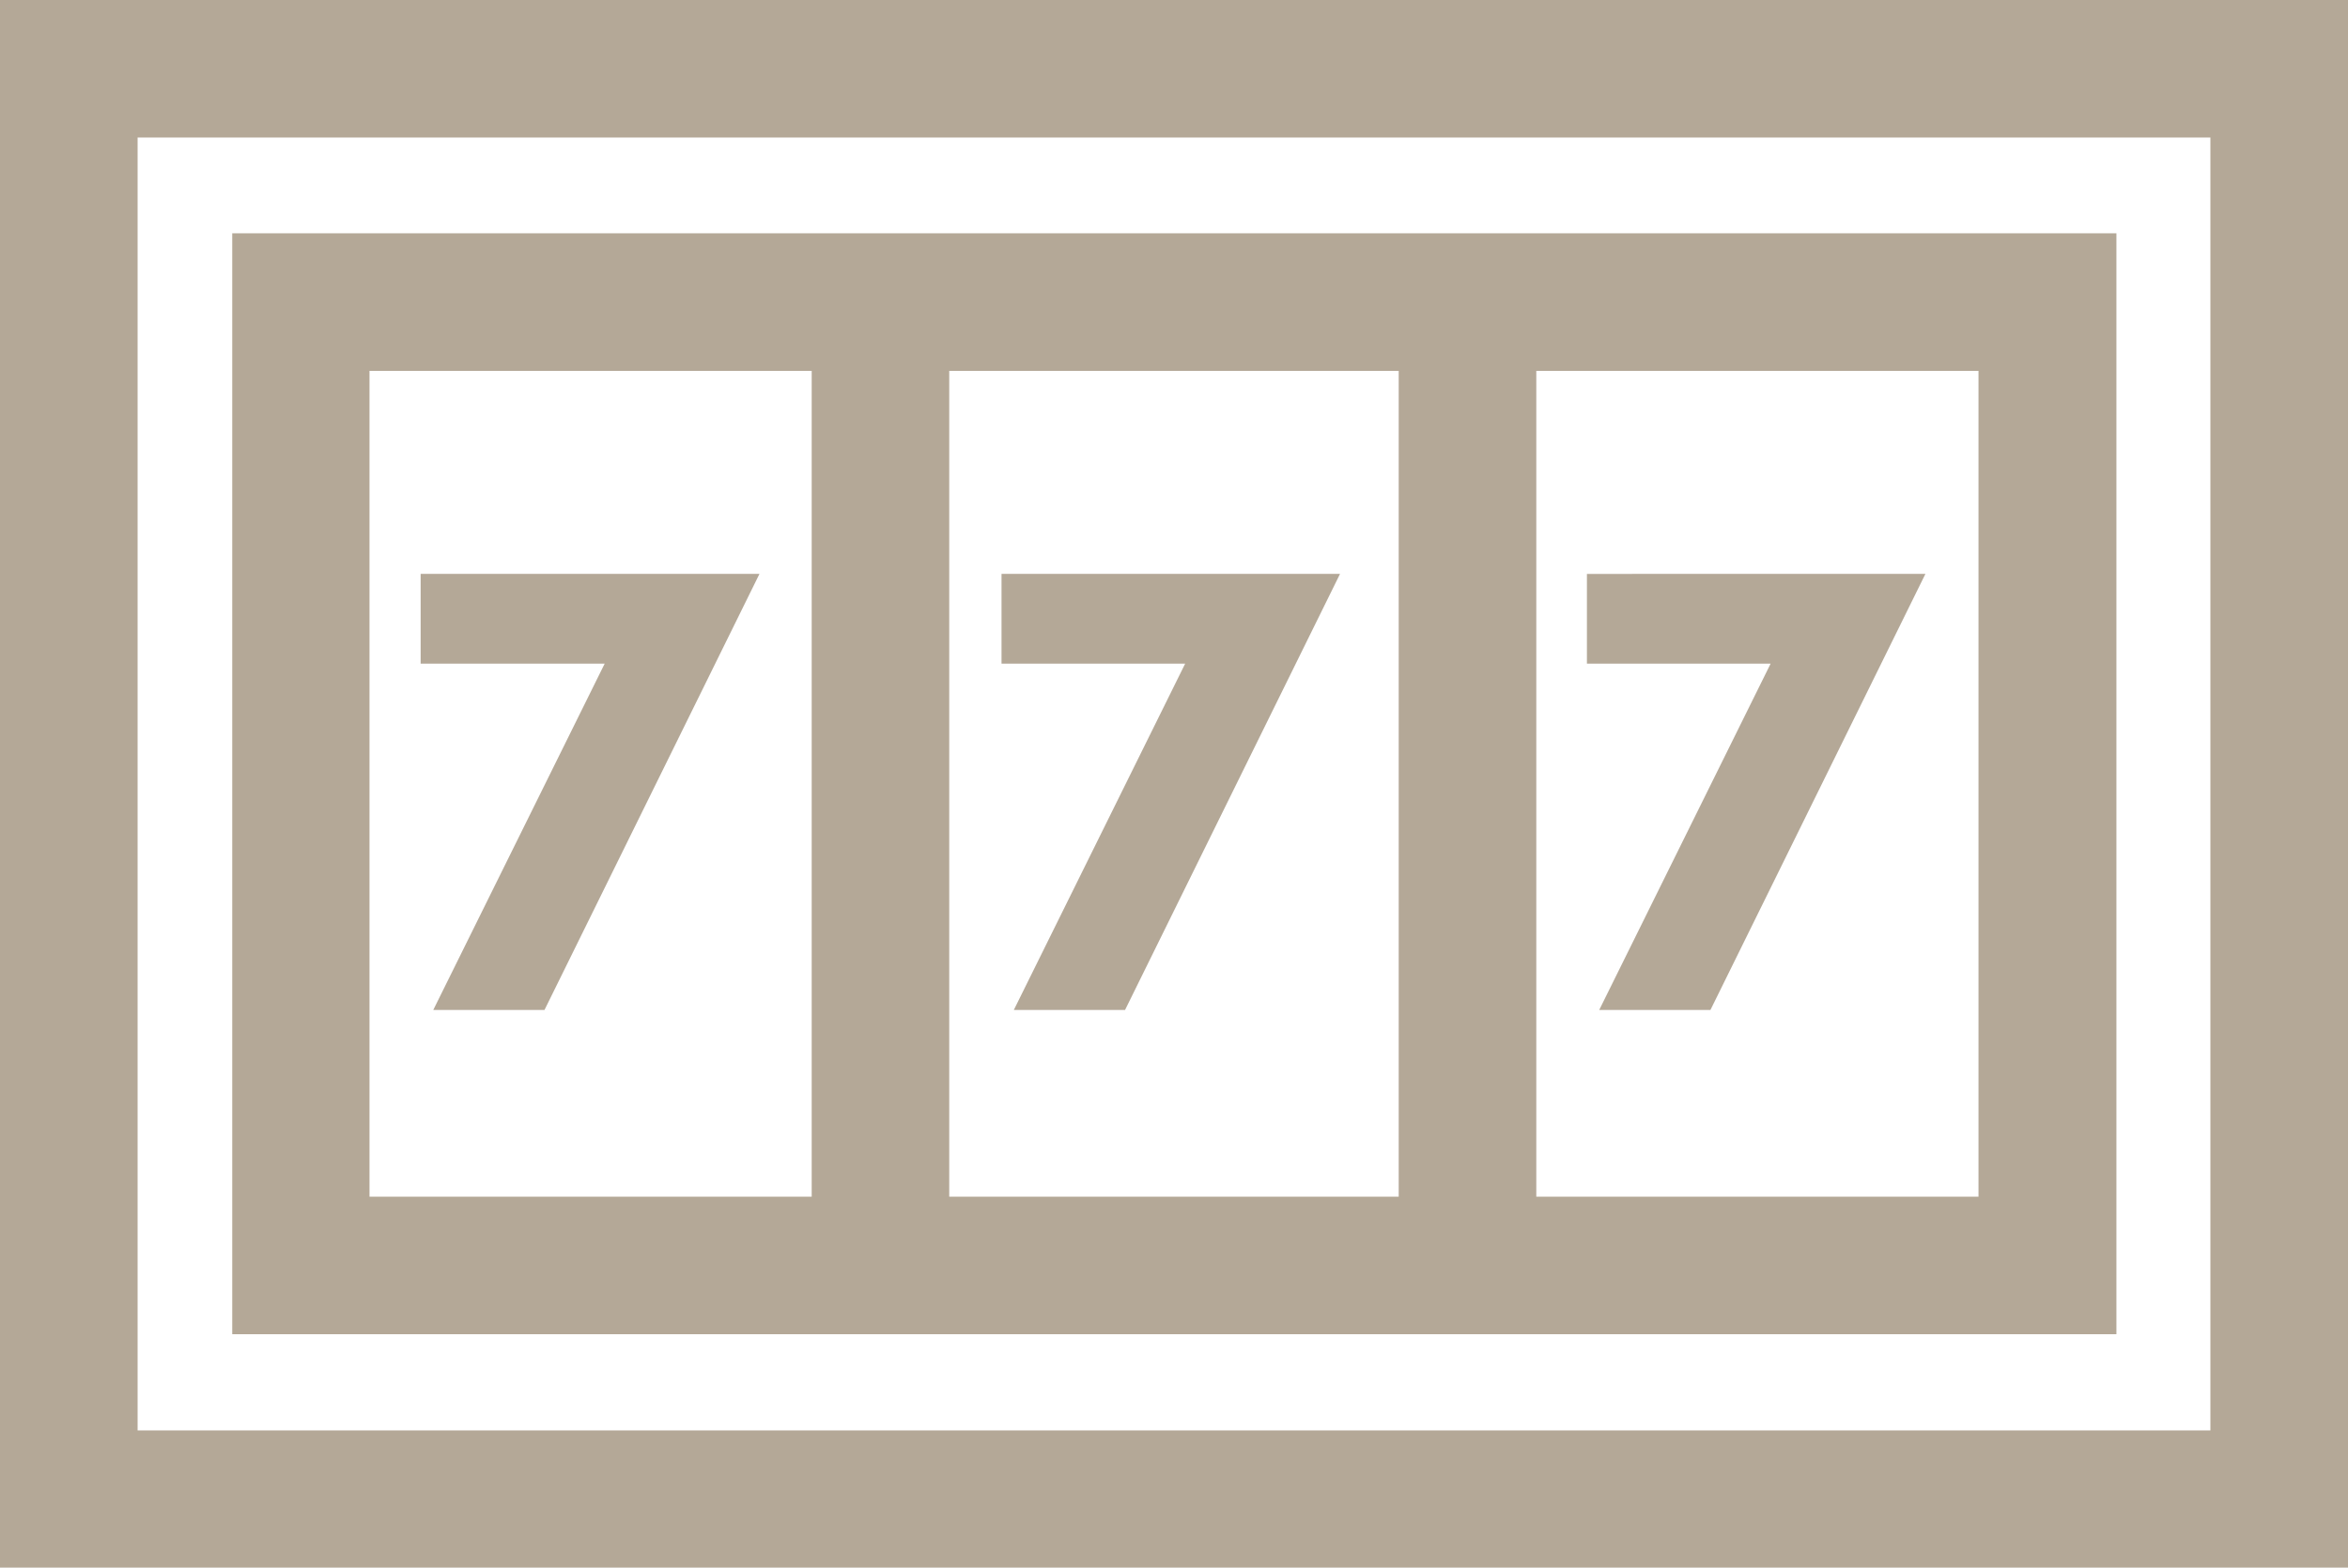 <?xml version="1.0" encoding="UTF-8"?> <svg xmlns="http://www.w3.org/2000/svg" width="36.5" height="24.376" viewBox="0 0 36.5 24.376"><defs><style> .cls-1 { fill: #b4a897; fill-rule: evenodd; } </style></defs><path class="cls-1" d="M943.105,673.309H972.4V656.19h-29.29v17.119Zm20.277-14.98h6.874V671.17h-6.874V658.329Zm-9.126,0h6.987V671.17h-6.987V658.329Zm-9.012,0h6.874V671.17h-6.874V658.329Zm-5.744-5.773v24.387H976V652.556H939.5Zm34.361,22.249H941.639V654.7h32.222v20.11Zm-27.822-13.319v1.395H948.9l-2.665,5.386h1.729l3.342-6.781h-5.262Zm9.03,0v1.395h2.855l-2.664,5.386h1.729l3.342-6.781h-5.262Zm9.1,0v1.395h2.856l-2.665,5.386h1.729l3.342-6.781H964.17Z" transform="translate(-939.5 -652.562)"></path></svg> 